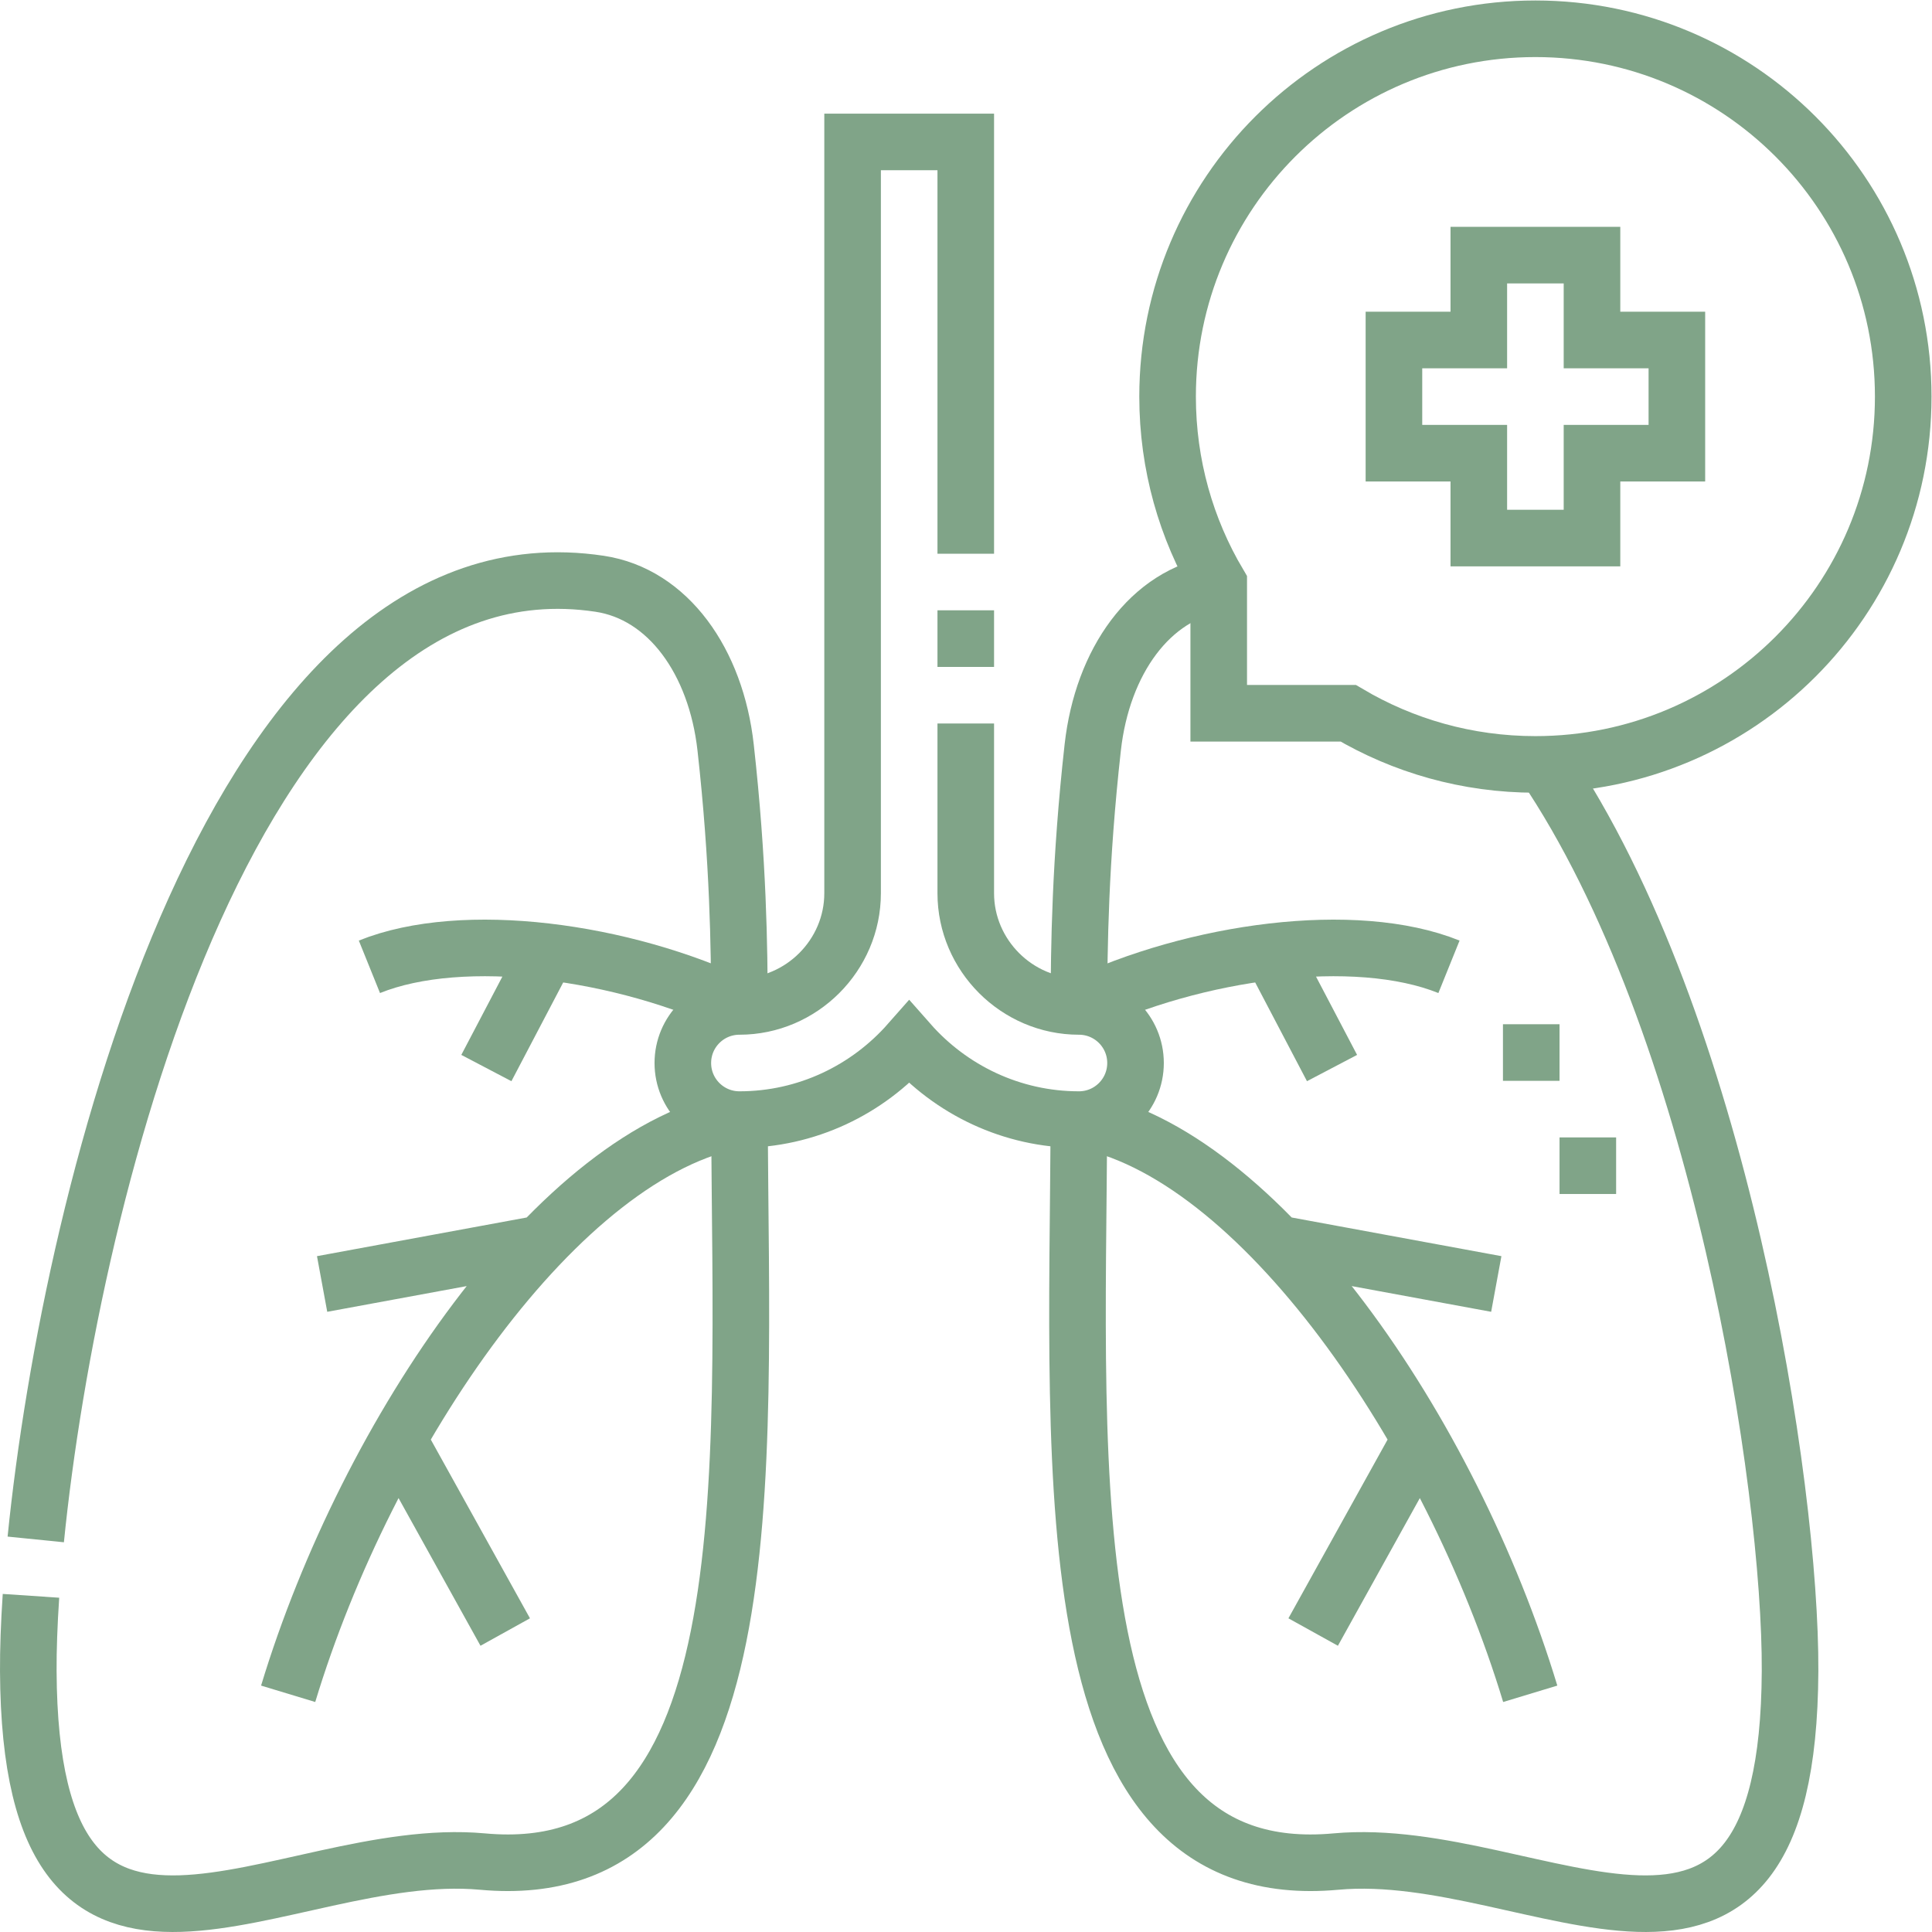 <svg class="" xml:space="preserve" style="enable-background:new 0 0 512 512" viewBox="0 0 682.667 682.667" y="0" x="0" height="512" width="512" version="1.1" xmlns:xlink="http://www.w3.org/1999/xlink" xmlns="http://www.w3.org/2000/svg"><g><defs><clipPath id="a"><path data-original="#000000" opacity="1" fill="#80a488" d="M0 512h512V0H0Z"></path></clipPath></defs><g transform="matrix(1.333 0 0 -1.333 0 682.667)" clip-path="url(#a)"><path class="" opacity="1" data-original="#000000" stroke-opacity="" stroke-dasharray="none" stroke-miterlimit="22.926" stroke-linejoin="miter" stroke-linecap="butt" stroke-width="15" stroke="#80a488" fill="none" transform="translate(407 504.5)" style="stroke-width:15;stroke-linecap:butt;stroke-linejoin:miter;stroke-miterlimit:22.926;stroke-dasharray:none;stroke-opacity:1" d="M0 0c-53.854 0-97.5-43.645-97.5-97.5 0-18.119 4.945-35.081 13.555-49.614v-34.331h34.331C-35.079-190.053-18.119-195 0-195c53.854 0 97.5 43.646 97.5 97.5C97.5-43.645 53.854 0 0 0Z"></path><path class="" opacity="1" data-original="#000000" stroke-opacity="" stroke-dasharray="none" stroke-miterlimit="22.926" stroke-linejoin="miter" stroke-linecap="butt" stroke-width="15" stroke="#80a488" fill="none" transform="translate(392 444.5)" style="stroke-width:15;stroke-linecap:butt;stroke-linejoin:miter;stroke-miterlimit:22.926;stroke-dasharray:none;stroke-opacity:1" d="M0 0h30v-22.5h22.5v-30H30V-75H0v22.5h-22.5v30H0Z"></path><path class="" opacity="1" data-original="#000000" stroke-opacity="" stroke-dasharray="none" stroke-miterlimit="22.926" stroke-linejoin="miter" stroke-linecap="butt" stroke-width="15" stroke="#80a488" fill="none" transform="translate(256.002 320.348)" style="stroke-width:15;stroke-linecap:butt;stroke-linejoin:miter;stroke-miterlimit:22.926;stroke-dasharray:none;stroke-opacity:1" d="M0 0v-45c0-16.44 13.559-30 30-30 8.285 0 15-6.715 15-15 0-8.284-6.715-15-15-15-17.873 0-33.983 7.924-45 20.428C-26.016-97.076-42.126-105-60-105c-8.284 0-15 6.716-15 15 0 8.285 6.716 15 15 15 16.441 0 30 13.56 30 30v199.152H0V45m0-15V15"></path><path class="" opacity="1" data-original="#000000" stroke-opacity="" stroke-dasharray="none" stroke-miterlimit="22.926" stroke-linejoin="miter" stroke-linecap="butt" stroke-width="15" stroke="#80a488" fill="none" transform="translate(196.003 245.348)" style="stroke-width:15;stroke-linecap:butt;stroke-linejoin:miter;stroke-miterlimit:22.926;stroke-dasharray:none;stroke-opacity:1" d="M0 0c-30.789 14.75-73.301 20.505-98.079 10.501m7.653-125.244 28.347-51.091m9.412 102.946-57.952-10.685m59.707 88.062-16.167-30.823M.008-30c-47.618-8.237-98.599-82.78-119.627-152.207"></path><path class="" opacity="1" data-original="#000000" stroke-opacity="" stroke-dasharray="none" stroke-miterlimit="22.926" stroke-linejoin="miter" stroke-linecap="butt" stroke-width="15" stroke="#80a488" fill="none" transform="translate(286.012 245.348)" style="stroke-width:15;stroke-linecap:butt;stroke-linejoin:miter;stroke-miterlimit:22.926;stroke-dasharray:none;stroke-opacity:1" d="M0 0c30.788 14.75 73.301 20.505 98.078 10.501m-7.653-125.244-28.347-51.091M52.667-62.888l57.951-10.685M50.911 14.489l16.167-30.823M-.009-30c47.618-8.237 98.6-82.78 119.627-152.207"></path><path class="" opacity="1" data-original="#000000" stroke-opacity="" stroke-dasharray="none" stroke-miterlimit="2.613" stroke-linejoin="miter" stroke-linecap="butt" stroke-width="15" stroke="#80a488" fill="none" transform="translate(398.397 233.127)" style="stroke-width:15;stroke-linecap:butt;stroke-linejoin:miter;stroke-miterlimit:2.613;stroke-dasharray:none;stroke-opacity:1" d="M0 0h15m.001-30h15"></path><path class="" opacity="1" data-original="#000000" stroke-opacity="" stroke-dasharray="none" stroke-miterlimit="22.926" stroke-linejoin="miter" stroke-linecap="butt" stroke-width="15" stroke="#80a488" fill="none" transform="translate(409.296 309.529)" style="stroke-width:15;stroke-linecap:butt;stroke-linejoin:miter;stroke-miterlimit:22.926;stroke-dasharray:none;stroke-opacity:1" d="M0 0c46.58-68.694 65.442-191.158 65.207-240.373-.488-101.905-67.018-45.596-120.371-50.485-75.576-6.926-68.645 100.505-68.129 196.678m0 29.999c.02 15.389.283 38.431 3.659 68.66 2.543 22.763 15.231 40.647 33.393 43.377m-314.845-268.274c-.504-7.512-.735-14.229-.707-19.955.488-101.905 67.017-45.596 120.371-50.485 75.575-6.926 68.644 100.505 68.129 196.678m0 29.999c-.02 15.389-.283 38.431-3.66 68.66-2.542 22.764-15.232 40.649-33.394 43.377-96.411 14.484-140.095-160.199-149.472-253.325"></path></g></g></svg> 